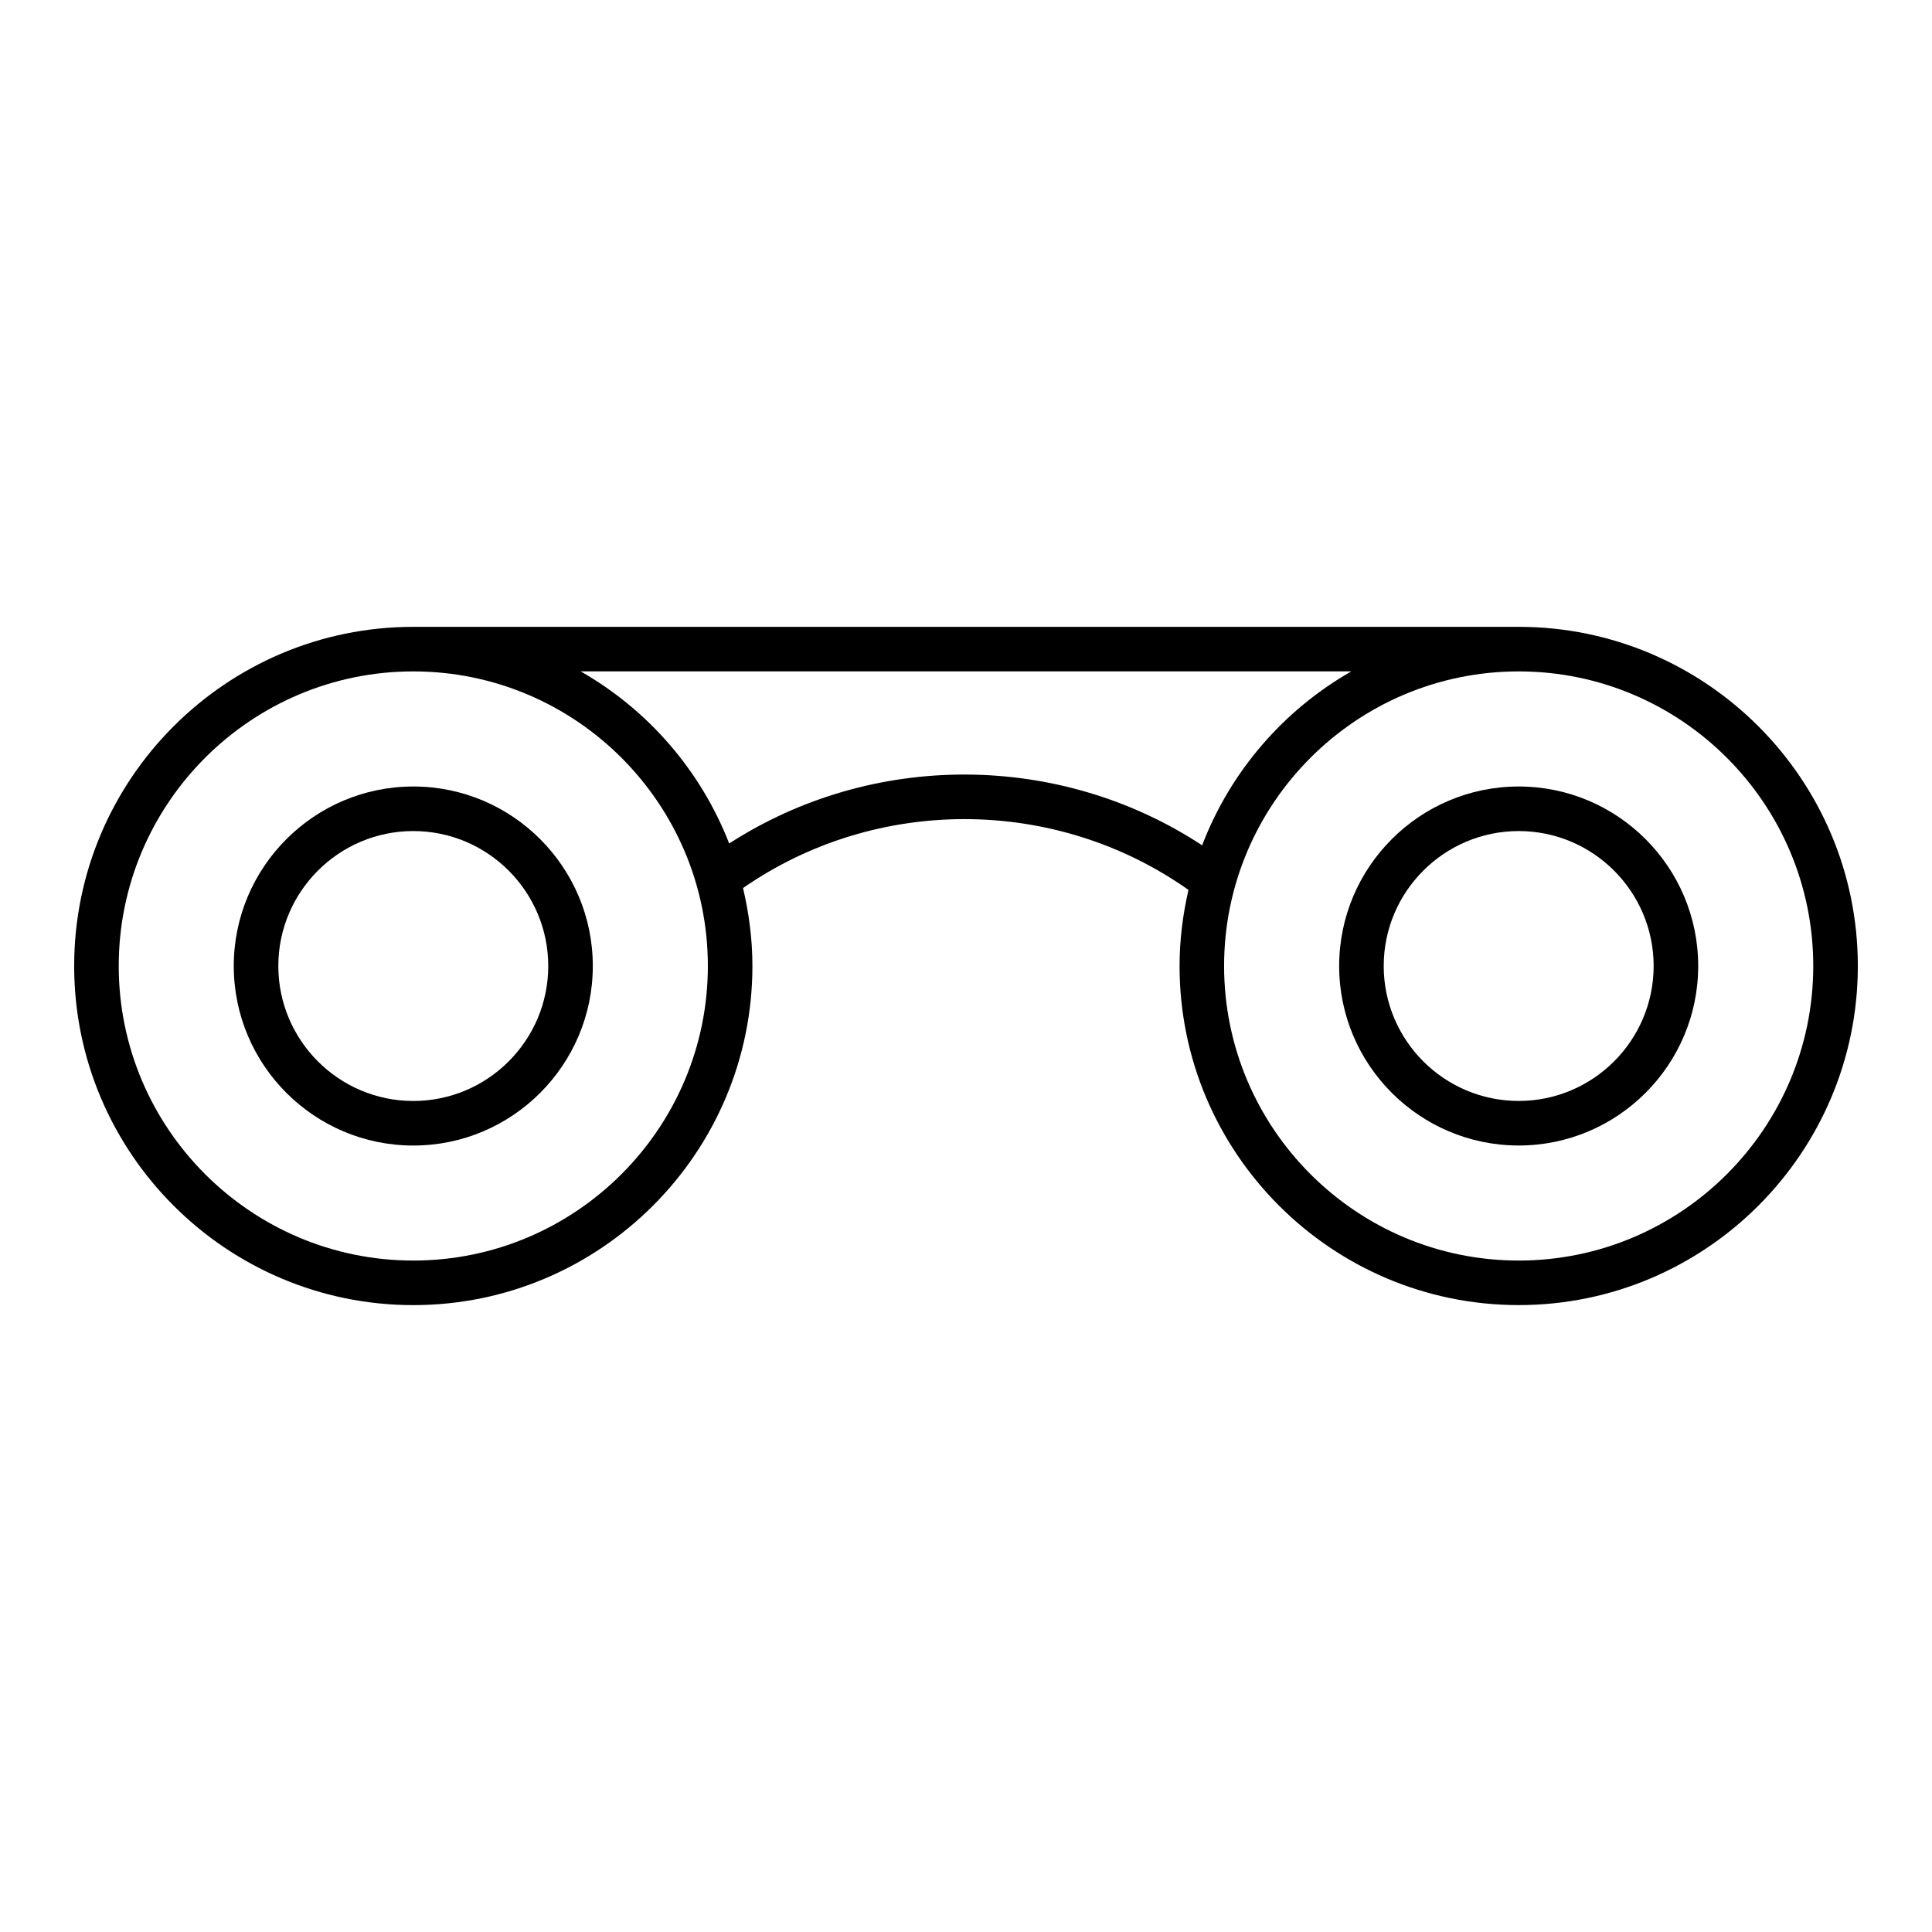<?xml version="1.0" encoding="UTF-8"?>
<!-- Uploaded to: SVG Repo, www.svgrepo.com, Generator: SVG Repo Mixer Tools -->
<svg fill="#000000" width="800px" height="800px" version="1.1" viewBox="144 144 512 512" xmlns="http://www.w3.org/2000/svg">
 <g>
  <path d="m253.53 352.43c-26.238 0-47.578 21.34-47.578 47.57 0 26.238 21.34 47.578 47.578 47.578 26.23 0 47.57-21.34 47.57-47.578 0-26.23-21.34-47.57-47.57-47.57zm0 83.34c-19.719 0-35.77-16.043-35.77-35.77 0-19.719 16.051-35.762 35.77-35.762s35.762 16.043 35.762 35.762c0 19.727-16.051 35.77-35.762 35.77z"/>
  <path d="m546.47 310.12h-292.94c-49.562 0-89.875 40.32-89.875 89.875s40.32 89.875 89.875 89.875 89.867-40.32 89.867-89.875c0-7.117-0.922-14.004-2.488-20.656 35.312-24.512 82.883-24.355 118.05 0.496-1.488 6.488-2.363 13.219-2.363 20.152 0 49.555 40.32 89.875 89.883 89.875 49.555 0 89.867-40.32 89.867-89.875-0.008-49.547-40.32-89.867-89.875-89.867zm-292.94 167.94c-43.043 0-78.066-35.023-78.066-78.066s35.023-78.066 78.066-78.066 78.059 35.023 78.059 78.066-35.023 78.066-78.059 78.066zm83.711-110.52c-7.527-19.348-21.516-35.441-39.359-45.617h204.23c-17.98 10.266-32.055 26.535-39.535 46.09-37.812-24.836-87.383-25.004-125.34-0.473zm209.23 110.52c-43.051 0-78.074-35.023-78.074-78.066s35.023-78.066 78.074-78.066c43.043 0 78.059 35.023 78.059 78.066s-35.016 78.066-78.059 78.066z"/>
  <path d="m546.47 352.43c-26.238 0-47.578 21.34-47.578 47.57s21.34 47.57 47.578 47.57c26.23 0 47.57-21.34 47.57-47.57s-21.34-47.57-47.57-47.57zm0 83.332c-19.727 0-35.77-16.043-35.77-35.762s16.043-35.762 35.77-35.762c19.719 0 35.762 16.043 35.762 35.762s-16.043 35.762-35.762 35.762z"/>
 </g>
</svg>